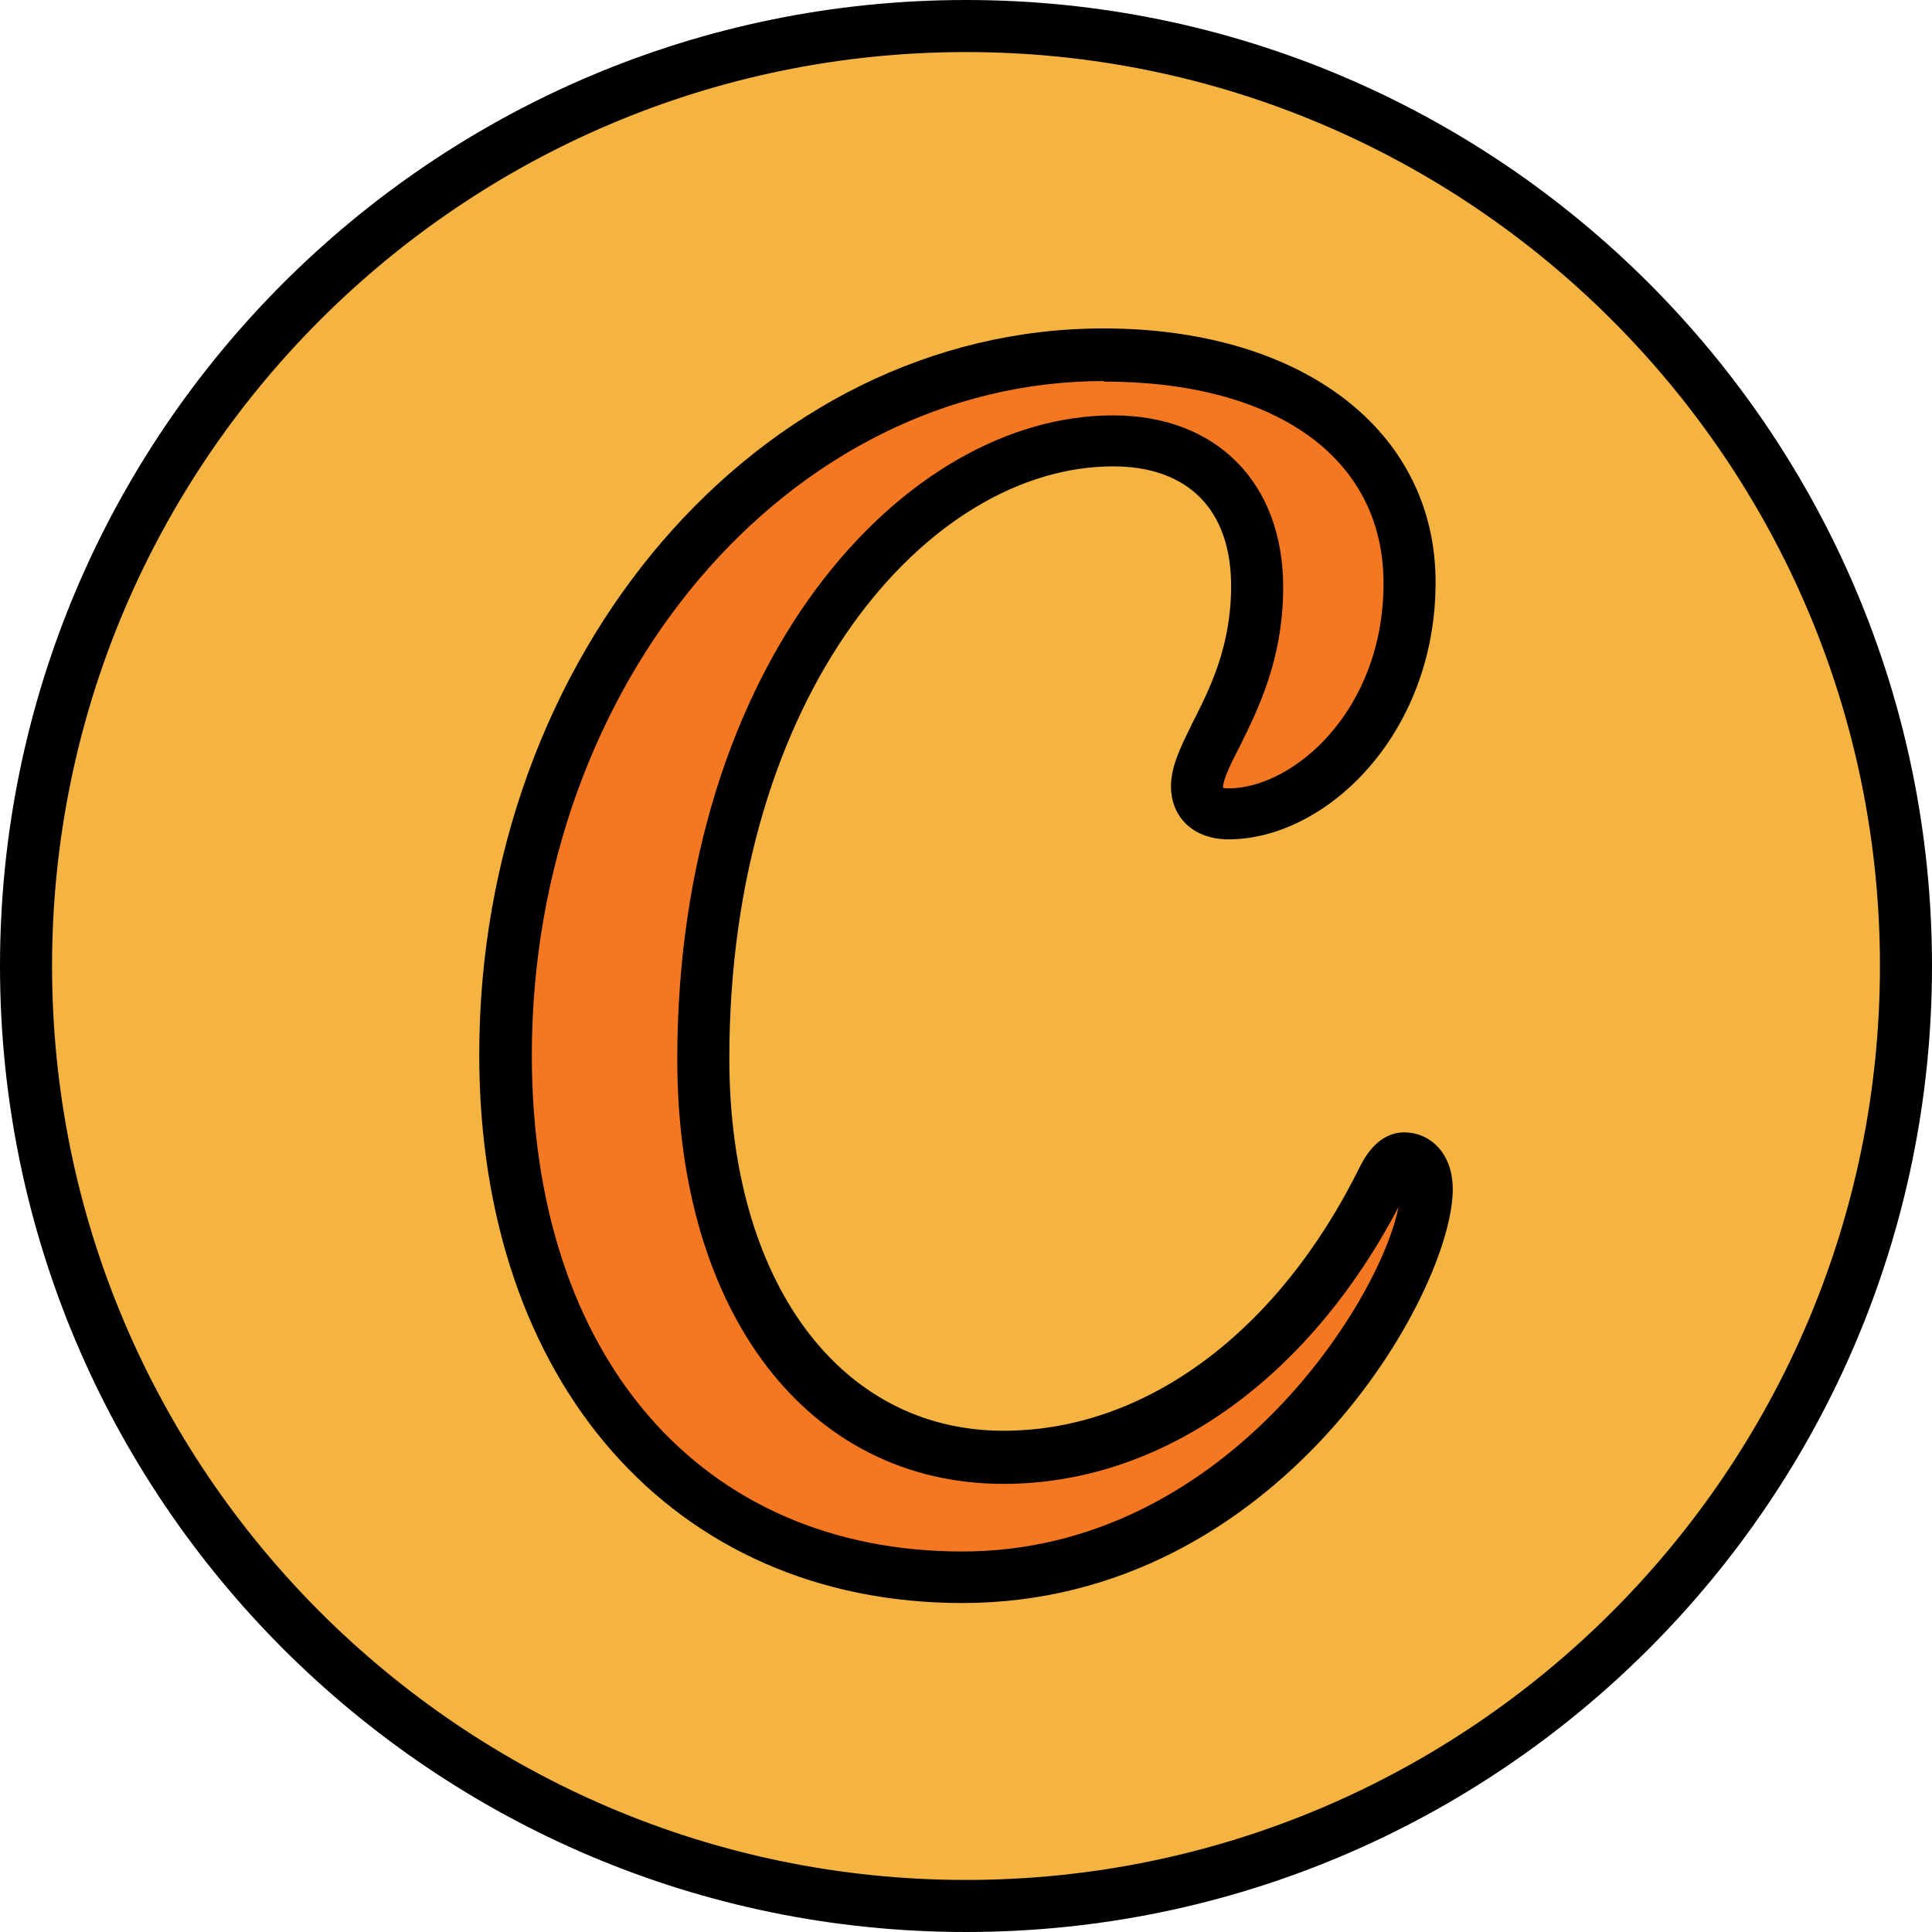 <svg xmlns="http://www.w3.org/2000/svg" id="uuid-62939bea-f69e-4de5-abd5-129cf0afe90d" data-name="uuid-5235ba7c-e5d3-43a5-9389-1f11f9b77fa9" viewBox="0 0 36 36"><defs><style>.uuid-2159dfb4-6b3a-44c6-bd5d-74a06e892104{fill:#000;stroke-width:0}</style></defs><circle cx="18" cy="18" r="17.51" style="fill:#f5b341;stroke-width:0"/><path d="M18 36C8.07 36 0 27.93 0 18S8.07 0 18 0s18 8.07 18 18-8.07 18-18 18ZM18 .97C8.61.97.97 8.61.97 18S8.61 35.03 18 35.03 35.03 27.39 35.03 18 27.39.97 18 .97Z" class="uuid-2159dfb4-6b3a-44c6-bd5d-74a06e892104"/><path d="M26.17 21.59c-.14 0-.27.12-.4.39-1.49 3.03-4.08 5.18-7.06 5.18-3.45 0-5.59-3.12-5.59-7.43 0-7.3 4.07-11.52 7.64-11.52 1.67 0 2.69 1.05 2.69 2.72 0 1.98-1.13 3.03-1.13 3.73 0 .31.2.5.58.5 1.55 0 3.38-1.79 3.38-4.31s-2.13-4.24-5.7-4.24c-5.9 0-11.15 5.47-11.15 13.04 0 5.86 3.35 9.73 8.51 9.73 5.48 0 8.65-5.45 8.65-7.22 0-.39-.2-.57-.41-.57Z" style="fill:#f47721;stroke-width:0"/><path d="M17.93 29.87c-5.38 0-9-4.11-9-10.22 0-7.46 5.22-13.53 11.63-13.53 3.7 0 6.19 1.9 6.19 4.73s-2.04 4.79-3.86 4.79c-.64 0-1.07-.4-1.07-.99 0-.38.19-.75.4-1.18.32-.63.72-1.42.72-2.55 0-1.42-.8-2.23-2.2-2.23-3.44 0-7.15 4.22-7.15 11.03 0 4.15 2.05 6.94 5.11 6.94 2.64 0 5.11-1.83 6.63-4.9.08-.16.33-.66.84-.66.45 0 .9.36.9 1.06 0 1.92-3.24 7.71-9.14 7.71ZM20.57 7.1c-5.88 0-10.66 5.63-10.66 12.56 0 5.62 3.15 9.25 8.02 9.25s7.78-4.65 8.13-6.42c-1.7 3.24-4.43 5.16-7.36 5.16-3.64 0-6.08-3.18-6.08-7.91 0-7.41 4.22-12 8.12-12 1.93 0 3.17 1.26 3.17 3.2 0 1.36-.48 2.3-.82 2.99-.15.29-.3.59-.3.74-.02 0 0 .02.1.02 1.21 0 2.89-1.45 2.89-3.82s-2.05-3.76-5.21-3.76Z" class="uuid-2159dfb4-6b3a-44c6-bd5d-74a06e892104"/></svg>